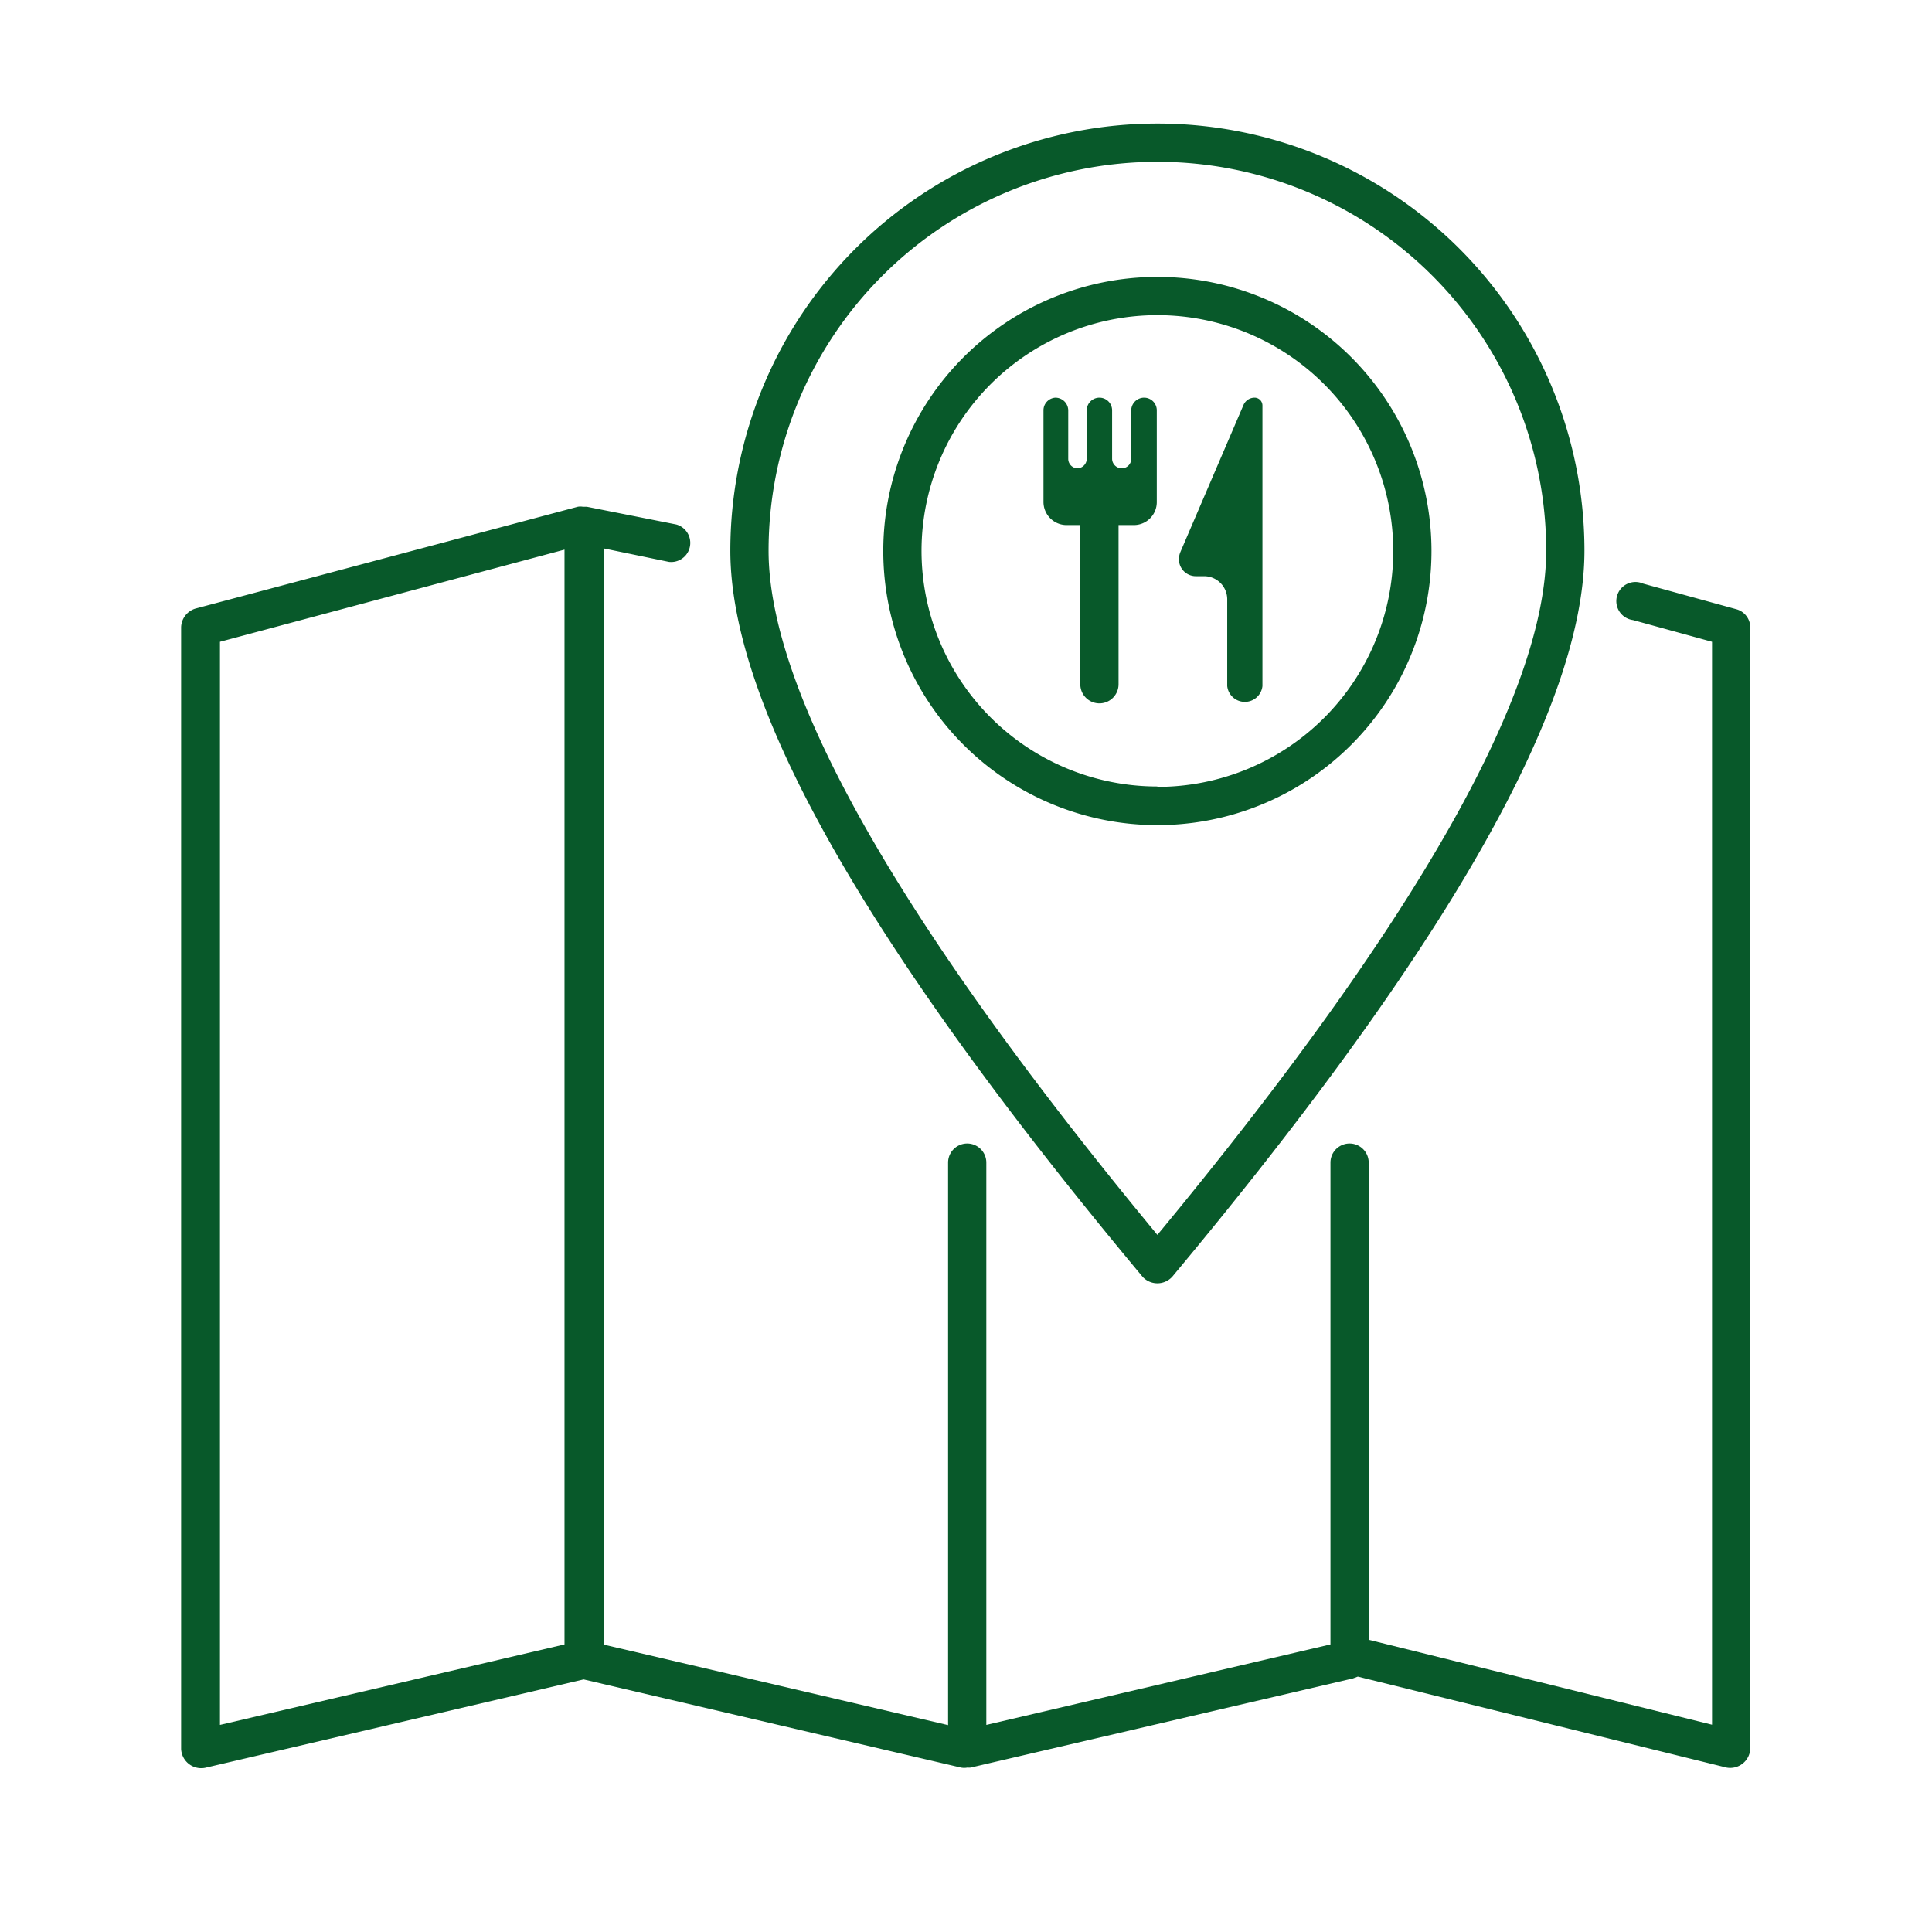 <?xml version="1.0" encoding="UTF-8"?> <svg xmlns="http://www.w3.org/2000/svg" id="Layer_1" data-name="Layer 1" viewBox="0 0 96 96"><defs><style>.cls-1{fill:#08592a;}</style></defs><g id="Produktikoner"><g id="icon_hotell-restaurang-matbutik" data-name="icon hotell-restaurang-matbutik"><path id="Combined-Shape" class="cls-1" d="M67.47,83.31l-.24.09-19,4.43a.9.9,0,0,1-.16,0,.85.85,0,0,1-.32,0L29,83.45,10.2,87.84A1,1,0,0,1,9,86.91V31.16a1,1,0,0,1,.71-.92l19-5.06a.73.73,0,0,1,.25,0l.2,0,4.44.88a.95.95,0,0,1-.36,1.86L30,27.25V81.72l17.11,4V57.77a.95.95,0,0,1,1.9,0V85.71l17.1-4V57.77a.95.95,0,1,1,1.9,0V81.48L85.07,85.7V31.89l-3.93-1.08A.95.95,0,1,1,81.65,29l4.62,1.27a.94.94,0,0,1,.7.91V86.91a1,1,0,0,1-1.18.92Zm-39.42-56L10.93,31.89V85.71l17.12-4ZM58.24,63.45a1,1,0,0,1-1.46,0C43.13,47.09,36.29,35.12,36.29,27.36a21.22,21.22,0,0,1,42.44,0C78.73,35.12,71.89,47.09,58.24,63.45ZM76.83,27.36a19.32,19.32,0,0,0-38.64,0c0,7,6.43,18.42,19.32,34C70.4,45.78,76.83,34.39,76.83,27.36ZM57.51,41A13.62,13.62,0,1,1,71.13,27.36,13.62,13.62,0,0,1,57.51,41Zm0-1.9A11.72,11.72,0,1,0,45.79,27.36,11.72,11.72,0,0,0,57.51,39.08ZM52.44,19.76a.64.64,0,0,1,.64.63V22.8a.47.47,0,0,0,.47.47A.48.48,0,0,0,54,22.8V20.39a.63.63,0,0,1,1.26,0V22.8a.48.48,0,0,0,.48.47.47.47,0,0,0,.47-.47V20.39a.64.64,0,0,1,.64-.63.63.63,0,0,1,.63.63v4.55a1.14,1.14,0,0,1-1.15,1.15h-.75V34a.95.95,0,1,1-1.9,0V26.09H53a1.15,1.15,0,0,1-1.15-1.15V20.39A.63.63,0,0,1,52.44,19.76Zm9.9,0a.39.39,0,0,1,.39.39V34.09a.88.88,0,0,1-1.75,0V29.78a1.15,1.15,0,0,0-1.15-1.15h-.42a.84.84,0,0,1-.83-.84,1,1,0,0,1,.06-.33l3.15-7.34A.6.6,0,0,1,62.34,19.76Z"></path></g></g></svg> 